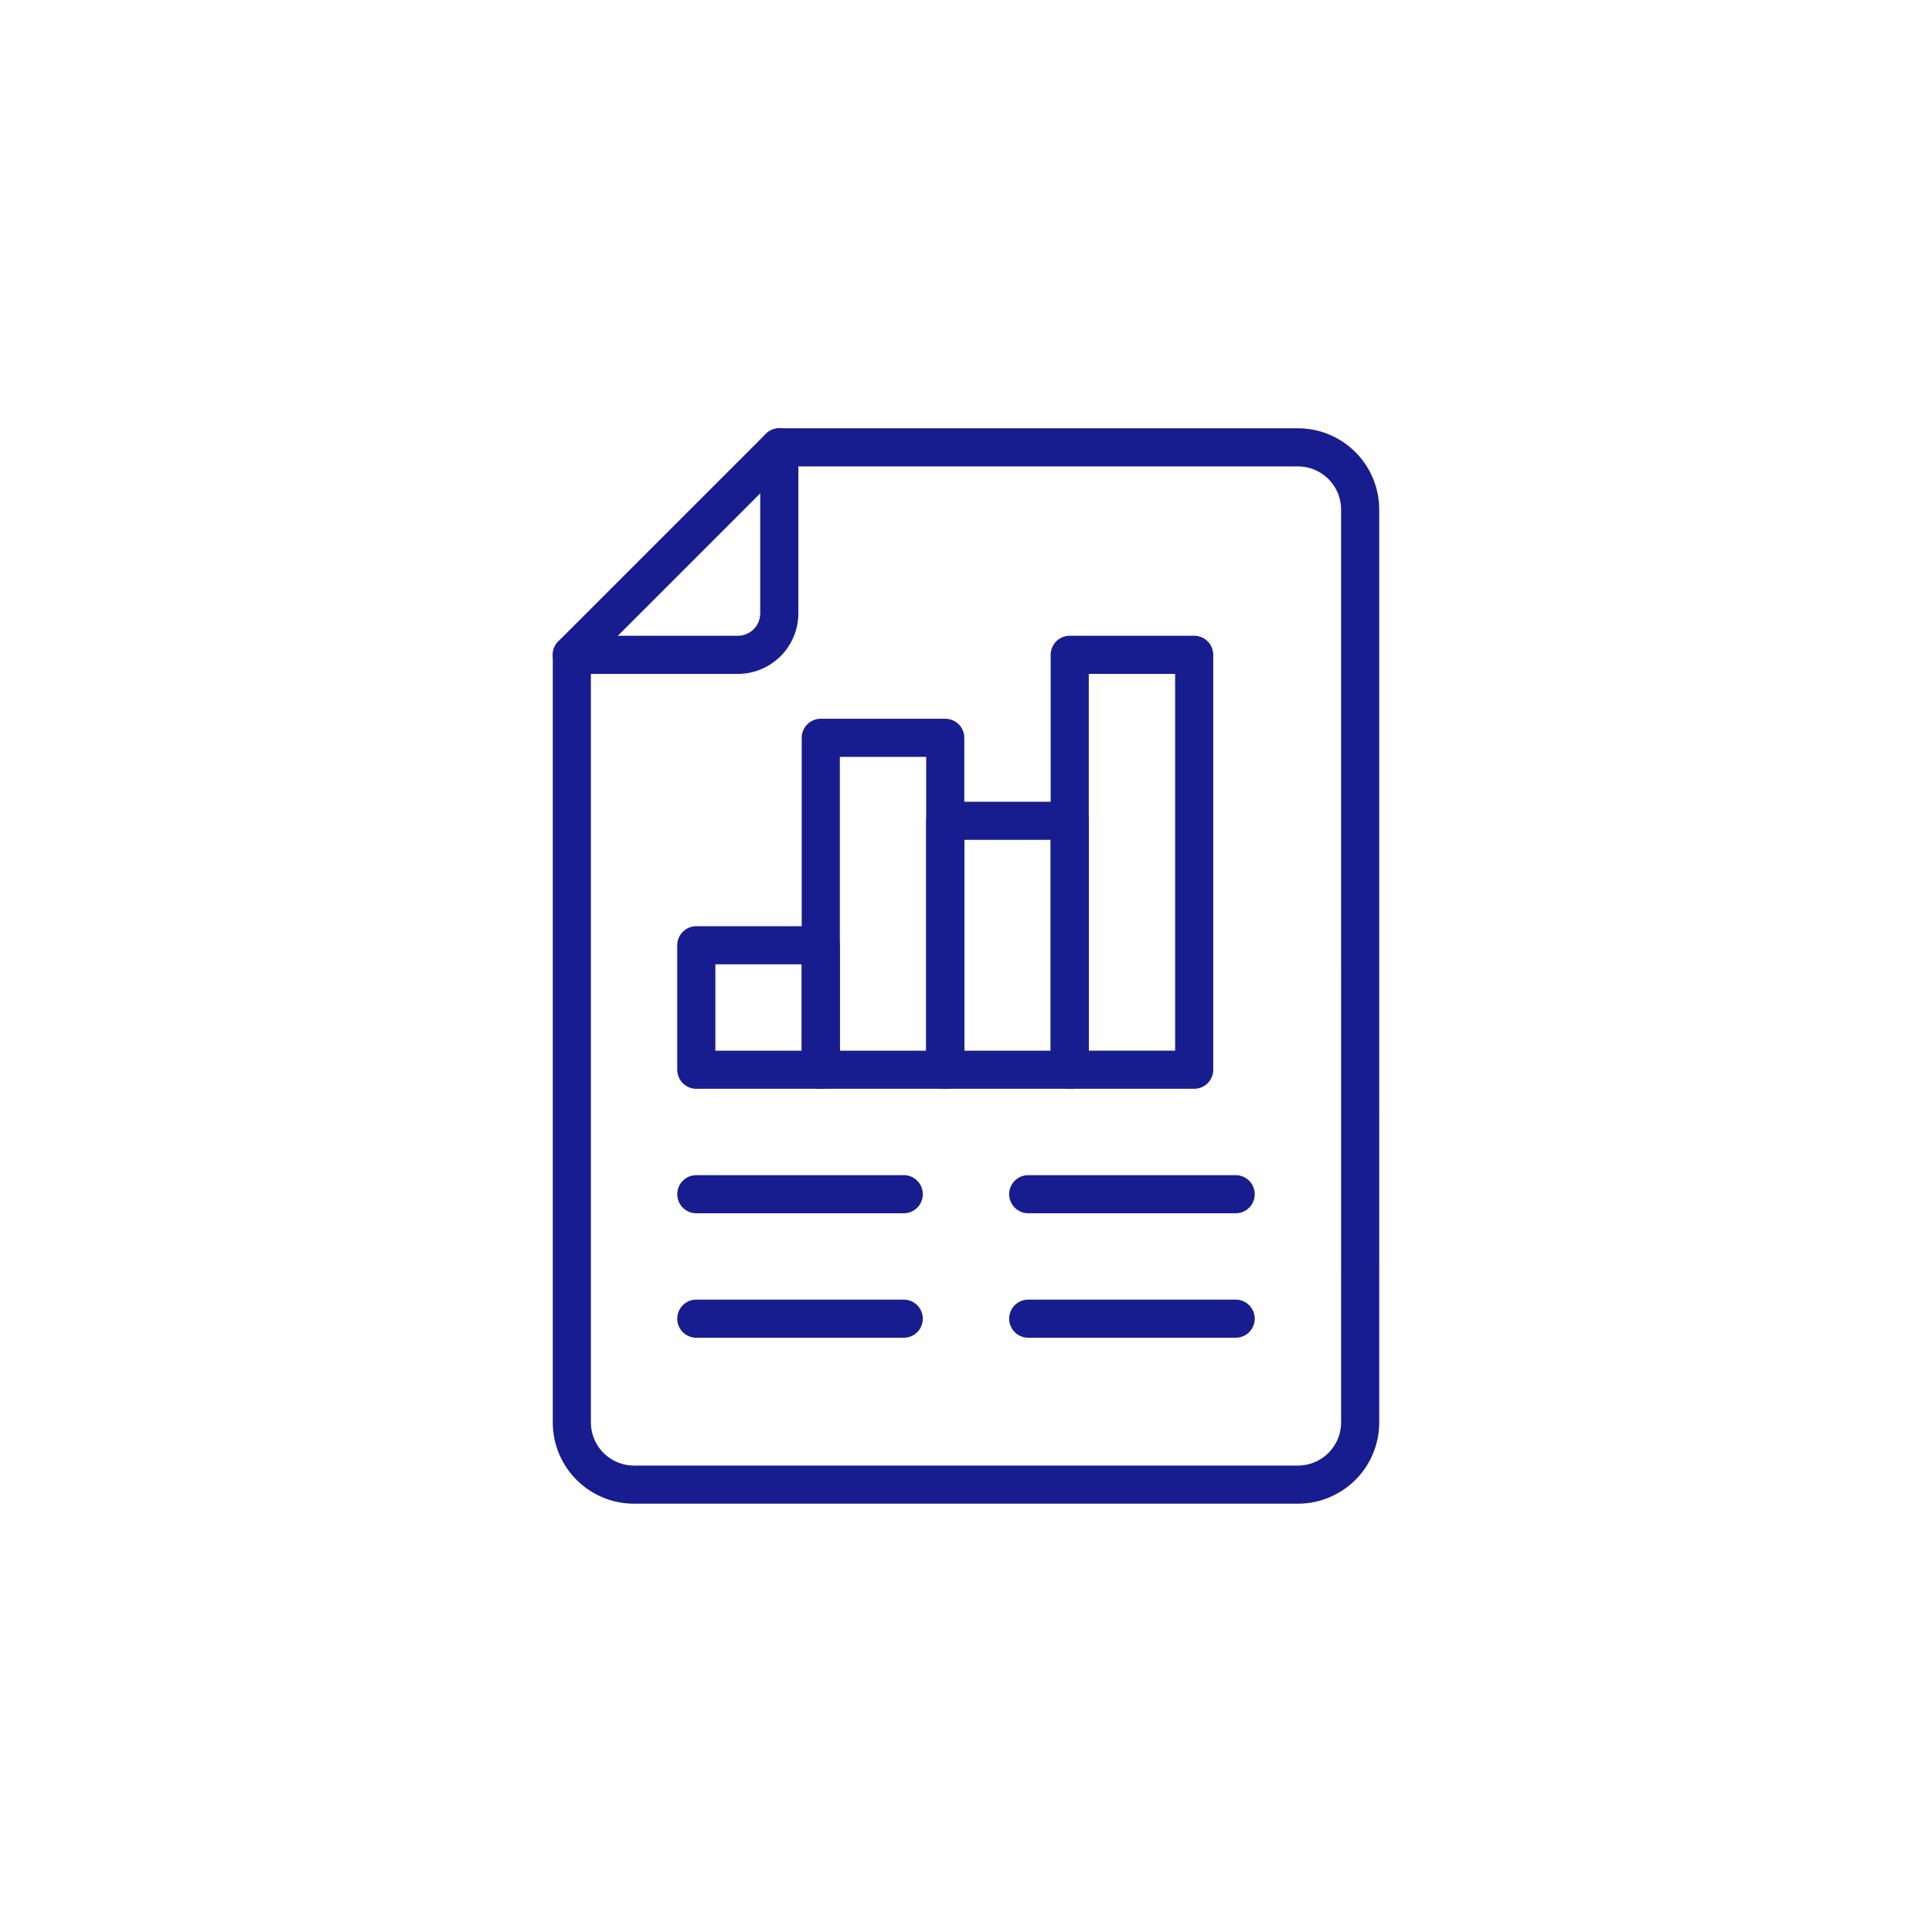 <svg xmlns="http://www.w3.org/2000/svg" width="101.372" height="101.372" viewBox="0 0 101.372 101.372"><defs><style>.a,.b{fill:none;}.b{stroke:#171c8f;stroke-linecap:round;stroke-linejoin:round;stroke-width:2px;}</style></defs><g transform="translate(0 0)"><ellipse class="a" cx="50.686" cy="50.686" rx="50.686" ry="50.686"/></g><g transform="translate(30.004 23.473)"><path class="b" d="M428.544,115.174v8.709a2.177,2.177,0,0,1-2.177,2.177h-8.708" transform="translate(-417.659 -115.174)"/><path class="b" d="M459.023,166.334a3.266,3.266,0,0,1-3.266,3.265H420.924a3.265,3.265,0,0,1-3.265-3.265V126.059l10.885-10.885h27.212a3.266,3.266,0,0,1,3.266,3.266Z" transform="translate(-417.659 -115.174)"/><rect class="b" width="6.531" height="6.531" transform="translate(6.531 26.125)"/><rect class="b" width="6.531" height="17.416" transform="translate(13.062 15.24)"/><rect class="b" width="6.531" height="21.77" transform="translate(26.124 10.885)"/><rect class="b" width="6.531" height="13.062" transform="translate(19.593 19.594)"/><line class="b" x2="10.885" transform="translate(6.531 39.187)"/><line class="b" x2="10.885" transform="translate(6.531 45.718)"/><line class="b" x2="10.885" transform="translate(23.947 39.187)"/><line class="b" x2="10.885" transform="translate(23.947 45.718)"/></g></svg>